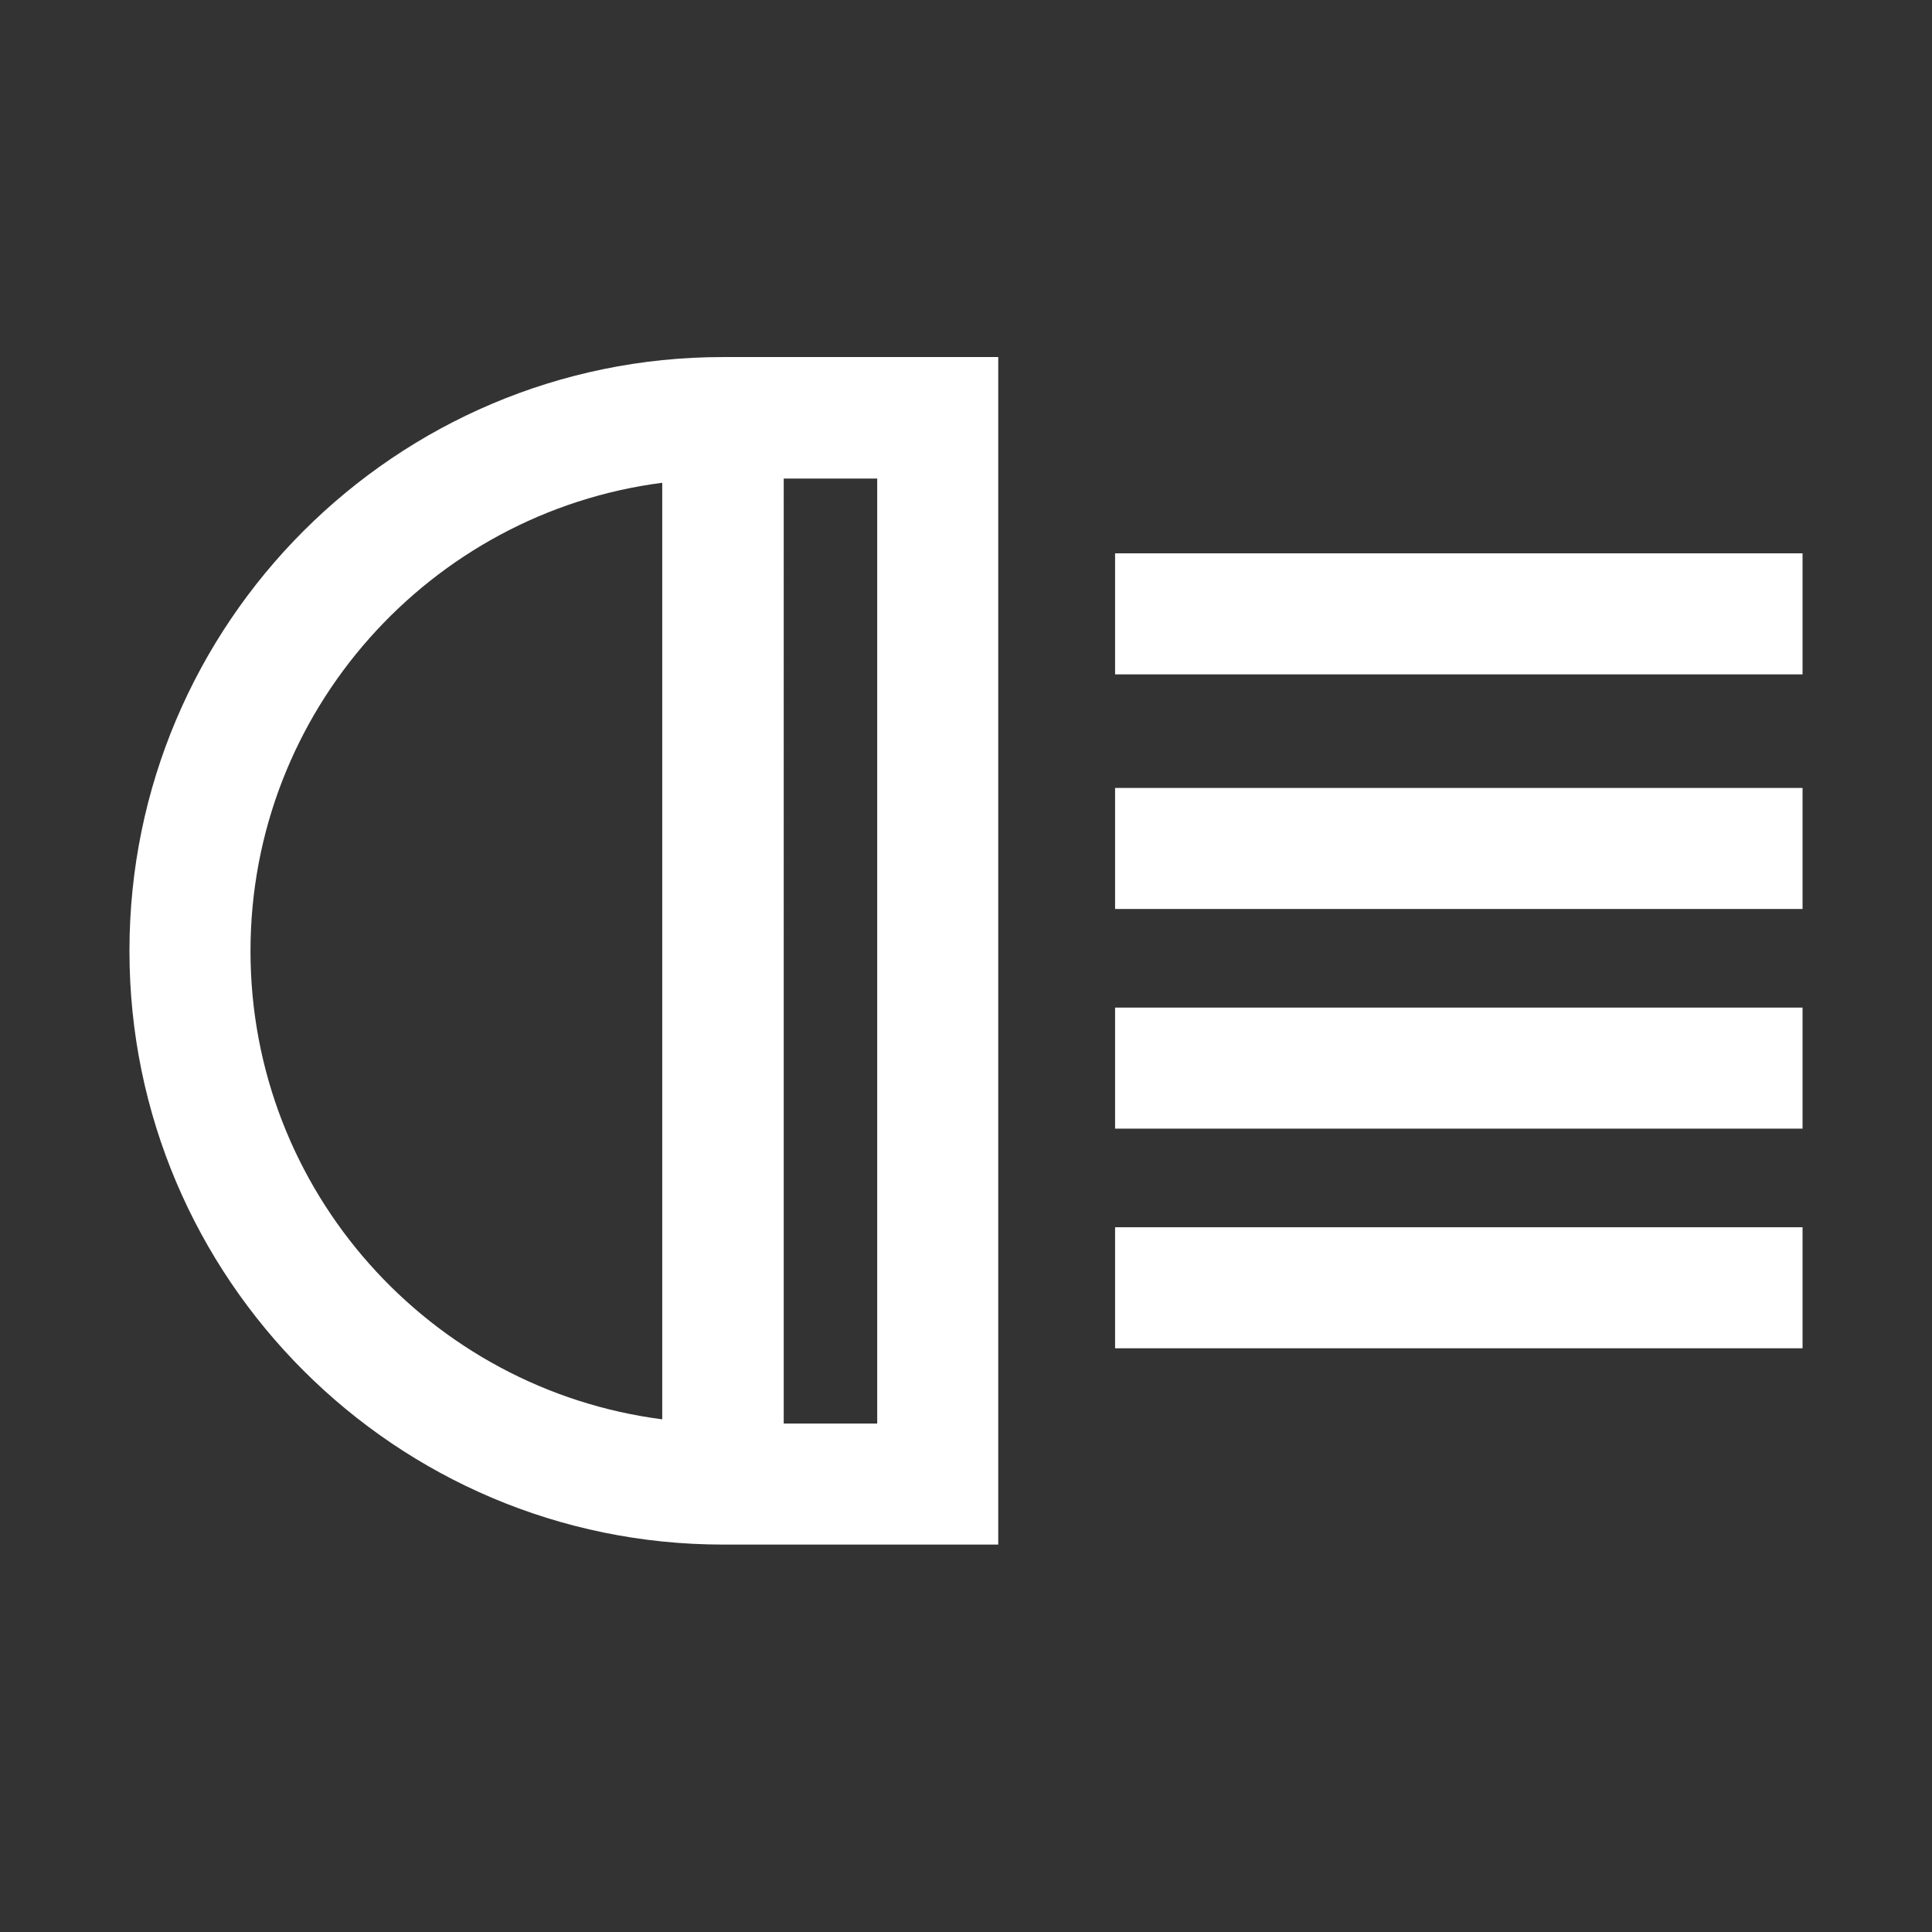 <svg xmlns="http://www.w3.org/2000/svg" id="a" data-name="Livello 1" viewBox="0 0 41.34 41.34"><rect x="0" y="0" width="41.34" height="41.34" fill="#333333" stroke="none"/><rect x="23.86" y="21.56" width="14.71" height="2.59" style="fill: #fff; stroke-width: 0px;"></rect><rect x="23.86" y="26.26" width="14.71" height="2.59" style="fill: #fff; stroke-width: 0px;"></rect><rect x="23.86" y="16.86" width="14.71" height="2.59" style="fill: #fff; stroke-width: 0px;"></rect><rect x="23.86" y="11.84" width="14.71" height="2.59" style="fill: #fff; stroke-width: 0px;"></rect><path d="m18.77,30.46h-2V10.24h2v20.22Zm-13.41-10.11c0-5.13,3.85-9.38,8.81-10.02v20.04c-4.96-.64-8.81-4.88-8.81-10.02m-2.59,0c0,7.01,5.7,12.7,12.7,12.7h5.89V7.64h-5.89c-7.01,0-12.7,5.7-12.7,12.7" style="fill: #fff; stroke-width: 0px;"></path></svg>